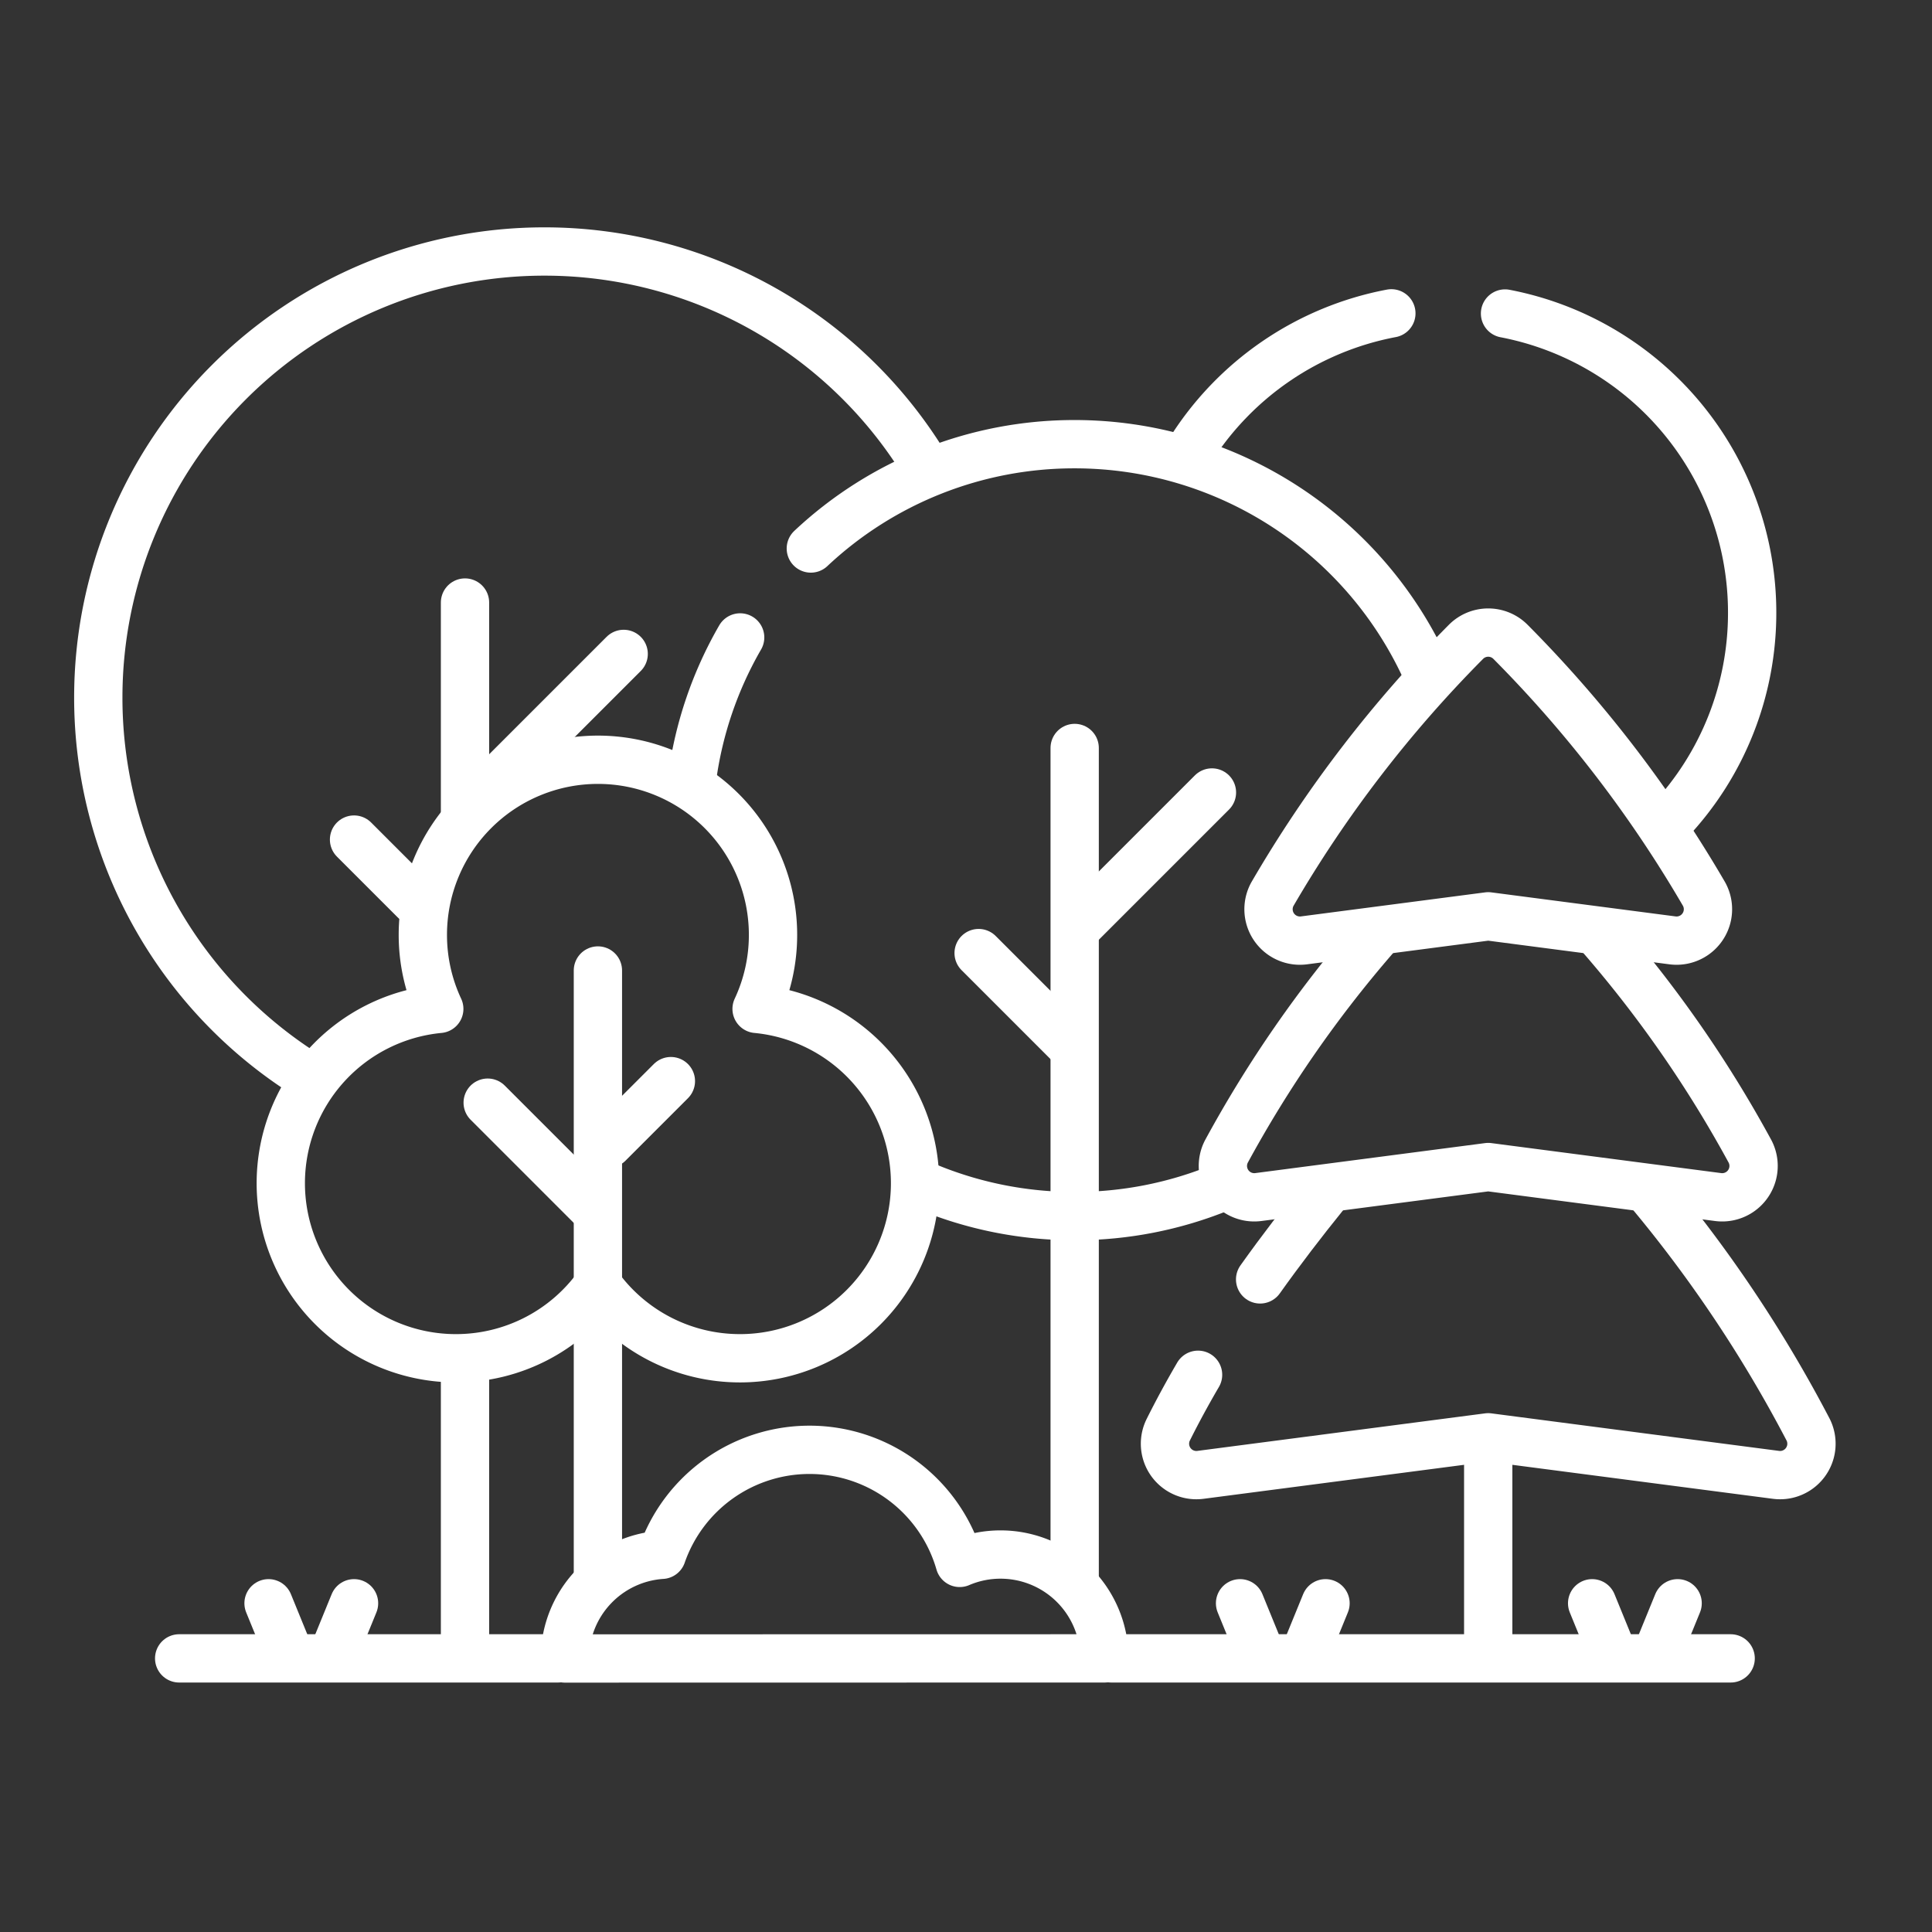 <?xml version="1.0" encoding="UTF-8"?>
<svg xmlns="http://www.w3.org/2000/svg" xmlns:xlink="http://www.w3.org/1999/xlink" width="80" height="80" viewBox="0 0 80 80">
  <rect x="0" y="0" width="80" height="80" fill="#333333" stroke="none"/>
  <defs>
    <clipPath id="clip-path">
      <path id="path4635" d="M0-682.665H73.082v73.082H0Z" transform="translate(0 682.665)" fill="#fff"></path>
    </clipPath>
    <clipPath id="clip-waldderZukunft">
      <rect width="80" height="80"></rect>
    </clipPath>
  </defs>
  <g id="waldderZukunft" clip-path="url(#clip-waldderZukunft)">
    <g id="g4629" transform="translate(3 685.665)">
      <g id="g4631" transform="translate(0 -682.665)">
        <g id="g4633" clip-path="url(#clip-path)">
          <g id="g4639" transform="translate(1.07 7.412)">
            <path id="path4641" d="M-72.221-284.6a18.457,18.457,0,0,1-8.659-15.651,18.47,18.47,0,0,1,18.469-18.47,18.458,18.458,0,0,1,15.7,8.735" transform="translate(80.88 318.723)" fill="none" stroke="#fff" stroke-linecap="round" stroke-linejoin="round" stroke-miterlimit="10" stroke-width="2"></path>
          </g>
          <g id="g4643" transform="translate(59.322 9.982)">
            <path id="path4645" d="M-56.729-175.394A12.563,12.563,0,0,0-53.3-184.04a12.61,12.61,0,0,0-10.233-12.382" transform="translate(63.531 196.422)" fill="none" stroke="#fff" stroke-linecap="round" stroke-linejoin="round" stroke-miterlimit="10" stroke-width="2"></path>
          </g>
          <g id="g4647" transform="translate(46.241 9.975)">
            <path id="path4649" d="M-69.832,0A12.619,12.619,0,0,0-78.2,5.733" transform="translate(78.204)" fill="none" stroke="#fff" stroke-linecap="round" stroke-linejoin="round" stroke-miterlimit="10" stroke-width="2"></path>
          </g>
          <g id="g4651" transform="translate(16.255 53.649)">
            <path id="path4653" d="M0,0V11.585" fill="none" stroke="#fff" stroke-linecap="round" stroke-linejoin="round" stroke-miterlimit="10" stroke-width="2"></path>
          </g>
          <g id="g4655" transform="translate(16.255 21.95)">
            <path id="path4657" d="M0,0V8.7" fill="none" stroke="#fff" stroke-linecap="round" stroke-linejoin="round" stroke-miterlimit="10" stroke-width="2"></path>
          </g>
          <g id="g4659" transform="translate(17.089 24.077)">
            <path id="path4661" d="M0-47.844,5.736-53.58" transform="translate(0 53.58)" fill="none" stroke="#fff" stroke-linecap="round" stroke-linejoin="round" stroke-miterlimit="10" stroke-width="2"></path>
          </g>
          <g id="g4663" transform="translate(11.659 31.764)">
            <path id="path4665" d="M-21-21l-2.518-2.518" transform="translate(23.519 23.519)" fill="none" stroke="#fff" stroke-linecap="round" stroke-linejoin="round" stroke-miterlimit="10" stroke-width="2"></path>
          </g>
          <g id="g4667" transform="translate(30.575 15.394)">
            <path id="path4669" d="M-213.092-79.432a15.985,15.985,0,0,0-14.622-9.523,15.924,15.924,0,0,0-10.925,4.319" transform="translate(238.639 88.954)" fill="none" stroke="#fff" stroke-linecap="round" stroke-linejoin="round" stroke-miterlimit="10" stroke-width="2"></path>
          </g>
          <g id="g4671" transform="translate(35.27 46.096)">
            <path id="path4673" d="M0,0A15.929,15.929,0,0,0,6.23,1.26,15.935,15.935,0,0,0,12.284.074" fill="none" stroke="#fff" stroke-linecap="round" stroke-linejoin="round" stroke-miterlimit="10" stroke-width="2"></path>
          </g>
          <g id="g4675" transform="translate(25.661 23.395)">
            <path id="path4677" d="M-16.6,0a15.874,15.874,0,0,0-1.99,5.837" transform="translate(18.587)" fill="none" stroke="#fff" stroke-linecap="round" stroke-linejoin="round" stroke-miterlimit="10" stroke-width="2"></path>
          </g>
          <g id="g4679" transform="translate(41.5 27.972)">
            <path id="path4681" d="M0,0V34.4" fill="none" stroke="#fff" stroke-linecap="round" stroke-linejoin="round" stroke-miterlimit="10" stroke-width="2"></path>
          </g>
          <g id="g4683" transform="translate(41.741 29.813)">
            <path id="path4685" d="M0-45.4l5.443-5.443" transform="translate(0 50.845)" fill="none" stroke="#fff" stroke-linecap="round" stroke-linejoin="round" stroke-miterlimit="10" stroke-width="2"></path>
          </g>
          <g id="g4687" transform="translate(37.523 36.465)">
            <path id="path4689" d="M-31.261-31.261l-3.748-3.748" transform="translate(35.009 35.009)" fill="none" stroke="#fff" stroke-linecap="round" stroke-linejoin="round" stroke-miterlimit="10" stroke-width="2"></path>
          </g>
          <g id="g4691" transform="translate(8.626 28.46)">
            <path id="path4693" d="M-164.337-86.044a7.219,7.219,0,0,0,.68-3.066,7.25,7.25,0,0,0-7.25-7.25,7.25,7.25,0,0,0-7.25,7.25,7.221,7.221,0,0,0,.68,3.066,7.25,7.25,0,0,0-6.562,7.217,7.25,7.25,0,0,0,7.25,7.25,7.239,7.239,0,0,0,5.882-3.013,7.239,7.239,0,0,0,5.882,3.013,7.25,7.25,0,0,0,7.25-7.25A7.25,7.25,0,0,0-164.337-86.044Z" transform="translate(184.04 96.36)" fill="none" stroke="#fff" stroke-linecap="round" stroke-linejoin="round" stroke-miterlimit="10" stroke-width="2"></path>
          </g>
          <g id="g4695" transform="translate(21.758 37.186)">
            <path id="path4697" d="M0,0V25.048" fill="none" stroke="#fff" stroke-linecap="round" stroke-linejoin="round" stroke-miterlimit="10" stroke-width="2"></path>
          </g>
          <g id="g4699" transform="translate(22.19 41.762)">
            <path id="path4701" d="M0-21.6l2.59-2.59" transform="translate(0 24.195)" fill="none" stroke="#fff" stroke-linecap="round" stroke-linejoin="round" stroke-miterlimit="10" stroke-width="2"></path>
          </g>
          <g id="g4703" transform="translate(17.196 42.661)">
            <path id="path4705" d="M-35.85-35.85l-4.3-4.3" transform="translate(40.148 40.148)" fill="none" stroke="#fff" stroke-linecap="round" stroke-linejoin="round" stroke-miterlimit="10" stroke-width="2"></path>
          </g>
          <g id="g4707" transform="translate(49.18 46.497)">
            <path id="path4709" d="M-22.1,0c-.882,1.092-1.781,2.261-2.649,3.48" transform="translate(24.748)" fill="none" stroke="#fff" stroke-linecap="round" stroke-linejoin="round" stroke-miterlimit="10" stroke-width="2"></path>
          </g>
          <g id="g4711" transform="translate(45.237 46.497)">
            <path id="path4713" d="M-168.345,0a55.225,55.225,0,0,1,6.455,9.71,1.3,1.3,0,0,1-1.339,1.863l-11.912-1.554-11.912,1.554a1.3,1.3,0,0,1-1.339-1.863c.38-.762.794-1.524,1.236-2.28" transform="translate(188.528)" fill="none" stroke="#fff" stroke-linecap="round" stroke-linejoin="round" stroke-miterlimit="10" stroke-width="2"></path>
          </g>
          <g id="g4715" transform="translate(47.633 35.846)">
            <path id="path4717" d="M-131.109,0a49.918,49.918,0,0,1,6.119,8.841,1.3,1.3,0,0,1-1.33,1.88l-9.516-1.242-9.516,1.242a1.3,1.3,0,0,1-1.329-1.88A49.843,49.843,0,0,1-140.562,0" transform="translate(146.827)" fill="none" stroke="#fff" stroke-linecap="round" stroke-linejoin="round" stroke-miterlimit="10" stroke-width="2"></path>
          </g>
          <g id="g4719" transform="translate(49.527 23.194)">
            <path id="path4721" d="M-68.108-3.284A51.725,51.725,0,0,0-76.115,7.156,1.3,1.3,0,0,0-74.8,9.066l7.625-.995,7.625.995a1.3,1.3,0,0,0,1.315-1.91A51.731,51.731,0,0,0-66.243-3.284,1.3,1.3,0,0,0-68.108-3.284Z" transform="translate(76.273 3.678)" fill="none" stroke="#fff" stroke-linecap="round" stroke-linejoin="round" stroke-miterlimit="10" stroke-width="2"></path>
          </g>
          <g id="g4723" transform="translate(58.624 57.087)">
            <path id="path4725" d="M0,0V8.148" fill="none" stroke="#fff" stroke-linecap="round" stroke-linejoin="round" stroke-miterlimit="10" stroke-width="2"></path>
          </g>
          <g id="g4727" transform="translate(43.016 65.67)">
            <path id="path4729" d="M0,0H25.647" fill="none" stroke="#fff" stroke-linecap="round" stroke-linejoin="round" stroke-miterlimit="10" stroke-width="2"></path>
          </g>
          <g id="g4731" transform="translate(4.419 65.67)">
            <path id="path4733" d="M0,0H15.682" fill="none" stroke="#fff" stroke-linecap="round" stroke-linejoin="round" stroke-miterlimit="10" stroke-width="2"></path>
          </g>
          <g id="g4735" transform="translate(48.348 63.388)">
            <path id="path4737" d="M0,0,.754,1.847" fill="none" stroke="#fff" stroke-linecap="round" stroke-linejoin="round" stroke-miterlimit="10" stroke-width="2"></path>
          </g>
          <g id="g4739" transform="translate(51.133 63.388)">
            <path id="path4741" d="M-6.285,0l-.754,1.847" transform="translate(7.039)" fill="none" stroke="#fff" stroke-linecap="round" stroke-linejoin="round" stroke-miterlimit="10" stroke-width="2"></path>
          </g>
          <g id="g4743" transform="translate(62.927 63.388)">
            <path id="path4745" d="M0,0,.754,1.847" fill="none" stroke="#fff" stroke-linecap="round" stroke-linejoin="round" stroke-miterlimit="10" stroke-width="2"></path>
          </g>
          <g id="g4747" transform="translate(65.713 63.388)">
            <path id="path4749" d="M-6.285,0l-.754,1.847" transform="translate(7.039)" fill="none" stroke="#fff" stroke-linecap="round" stroke-linejoin="round" stroke-miterlimit="10" stroke-width="2"></path>
          </g>
          <g id="g4751" transform="translate(8.12 63.388)">
            <path id="path4753" d="M0,0,.754,1.847" fill="none" stroke="#fff" stroke-linecap="round" stroke-linejoin="round" stroke-miterlimit="10" stroke-width="2"></path>
          </g>
          <g id="g4755" transform="translate(10.906 63.388)">
            <path id="path4757" d="M-6.285,0l-.754,1.847" transform="translate(7.039)" fill="none" stroke="#fff" stroke-linecap="round" stroke-linejoin="round" stroke-miterlimit="10" stroke-width="2"></path>
          </g>
          <g id="g4759" transform="translate(20.386 57.03)">
            <path id="path4761" d="M-186.376-72.068a4.3,4.3,0,0,0-4.3-4.3,4.288,4.288,0,0,0-1.692.346,6.473,6.473,0,0,0-6.219-4.682,6.473,6.473,0,0,0-6.113,4.347,4.3,4.3,0,0,0-4.017,4.293Z" transform="translate(208.721 80.708)" fill="none" stroke="#fff" stroke-linecap="round" stroke-linejoin="round" stroke-miterlimit="10" stroke-width="2"></path>
          </g>
        </g>
      </g>
    </g>
  </g>
</svg>

